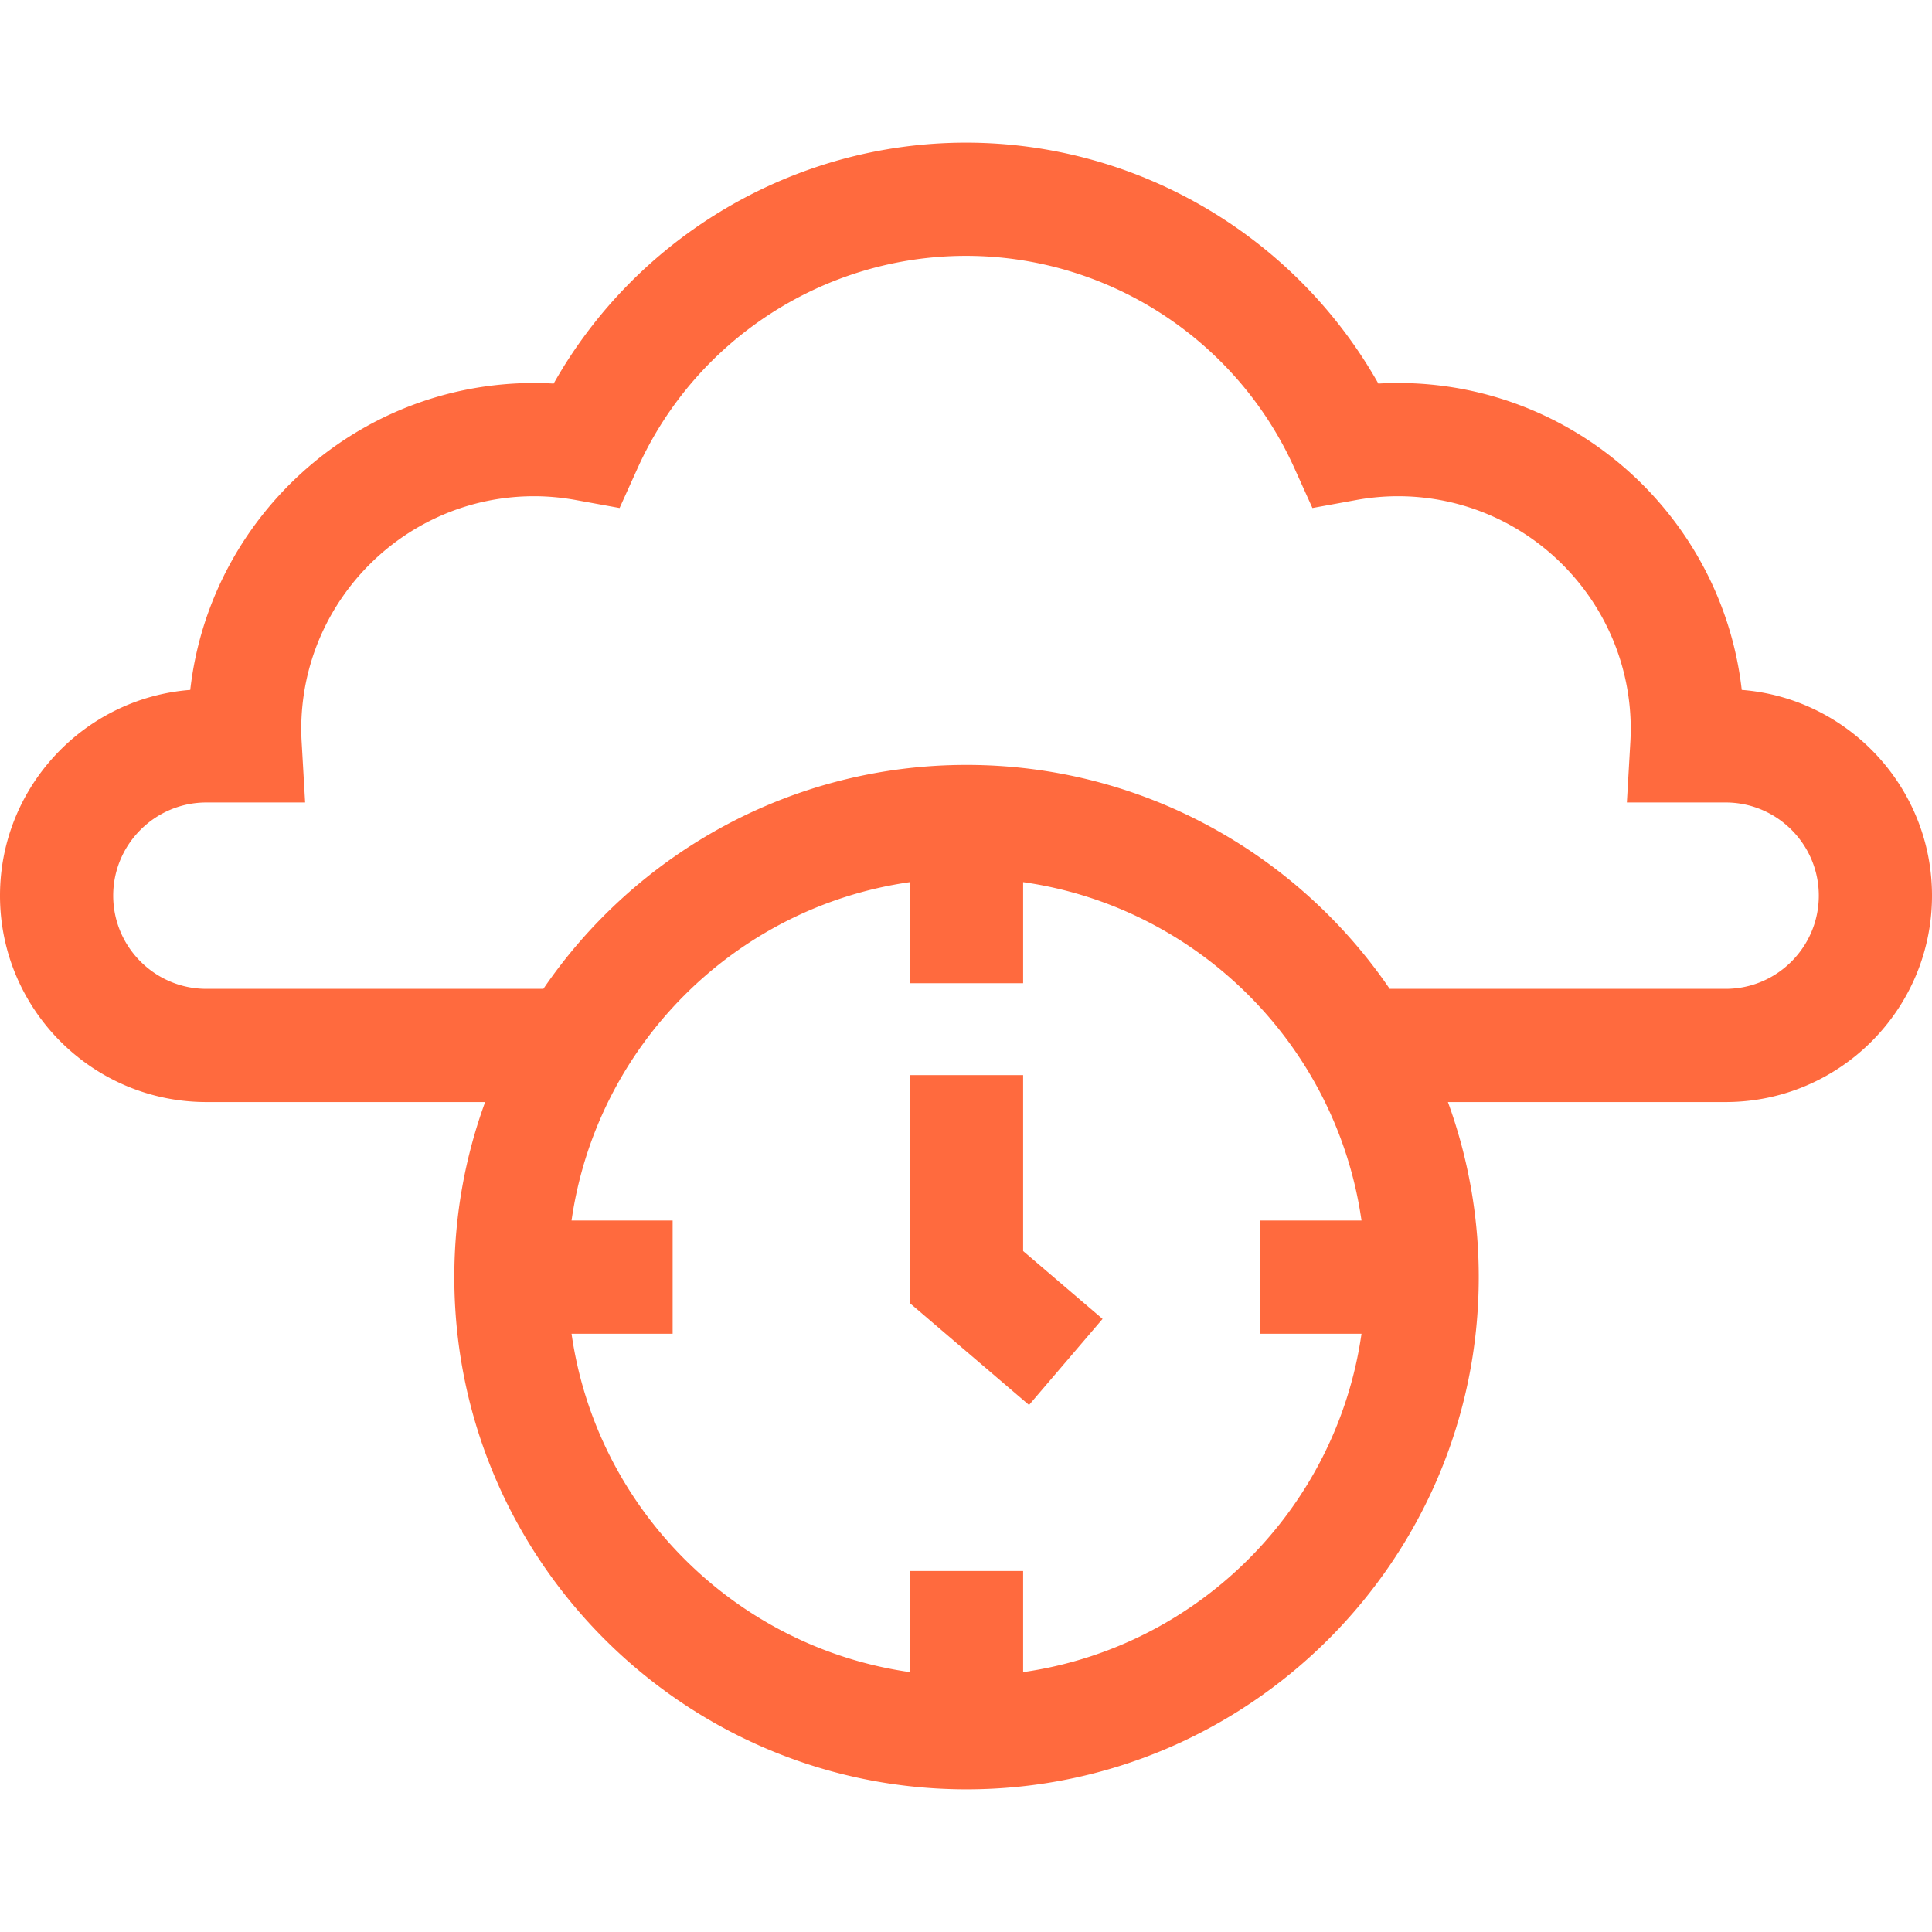 <svg height="512" width="512" xmlns="http://www.w3.org/2000/svg"><g fill="#ff6a3e"><path d="M461.581 182.831c-5.167-45.698-44.059-81.329-91.115-81.329-1.722 0-3.452.05-5.188.151C343.205 62.535 301.44 37.805 256 37.805c-45.439 0-87.204 24.73-109.276 63.849a89.373 89.373 0 0 0-5.188-.151c-47.057 0-85.949 35.63-91.115 81.329C22.25 185.018 0 208.639 0 237.36c0 30.159 24.536 54.694 54.694 54.694h73.872c-5.284 14.483-8.17 30.109-8.17 46.398 0 74.849 60.895 135.743 135.743 135.743s135.743-60.894 135.743-135.743c0-16.289-2.886-31.915-8.17-46.398h73.593c30.158 0 54.694-24.536 54.694-54.694.001-28.721-22.249-52.342-50.418-54.529zM271.14 443.126v-26.789h-30v26.789c-46.326-6.608-83.066-43.348-89.674-89.674h26.79v-30h-26.79c6.608-46.326 43.348-83.066 89.674-89.674v26.789h30v-26.789c46.326 6.608 83.066 43.348 89.674 89.674h-26.79v30h26.79c-6.608 46.326-43.348 83.066-89.674 89.674zm186.166-181.072h-89.022c-24.466-35.8-65.605-59.345-112.144-59.345s-87.677 23.545-112.143 59.345H54.694C41.078 262.054 30 250.976 30 237.36s11.078-24.694 24.694-24.694h26.169l-.911-15.86a62.232 62.232 0 0 1-.115-3.605c0-34.021 27.678-61.698 61.698-61.698 3.658 0 7.403.344 11.133 1.023l11.528 2.099 4.827-10.677c15.42-34.106 49.561-56.144 86.977-56.144s71.558 22.038 86.978 56.144l4.827 10.677 11.528-2.1a62.337 62.337 0 0 1 11.133-1.023c34.02 0 61.697 27.677 61.697 61.698 0 1.091-.037 2.27-.114 3.605l-.911 15.86h26.168c13.616 0 24.694 11.078 24.694 24.694 0 13.617-11.078 24.695-24.694 24.695z"/><path d="M271.14 284.922h-30v60.443l31.561 26.97 19.49-22.806-21.051-17.99z"/></g></svg>